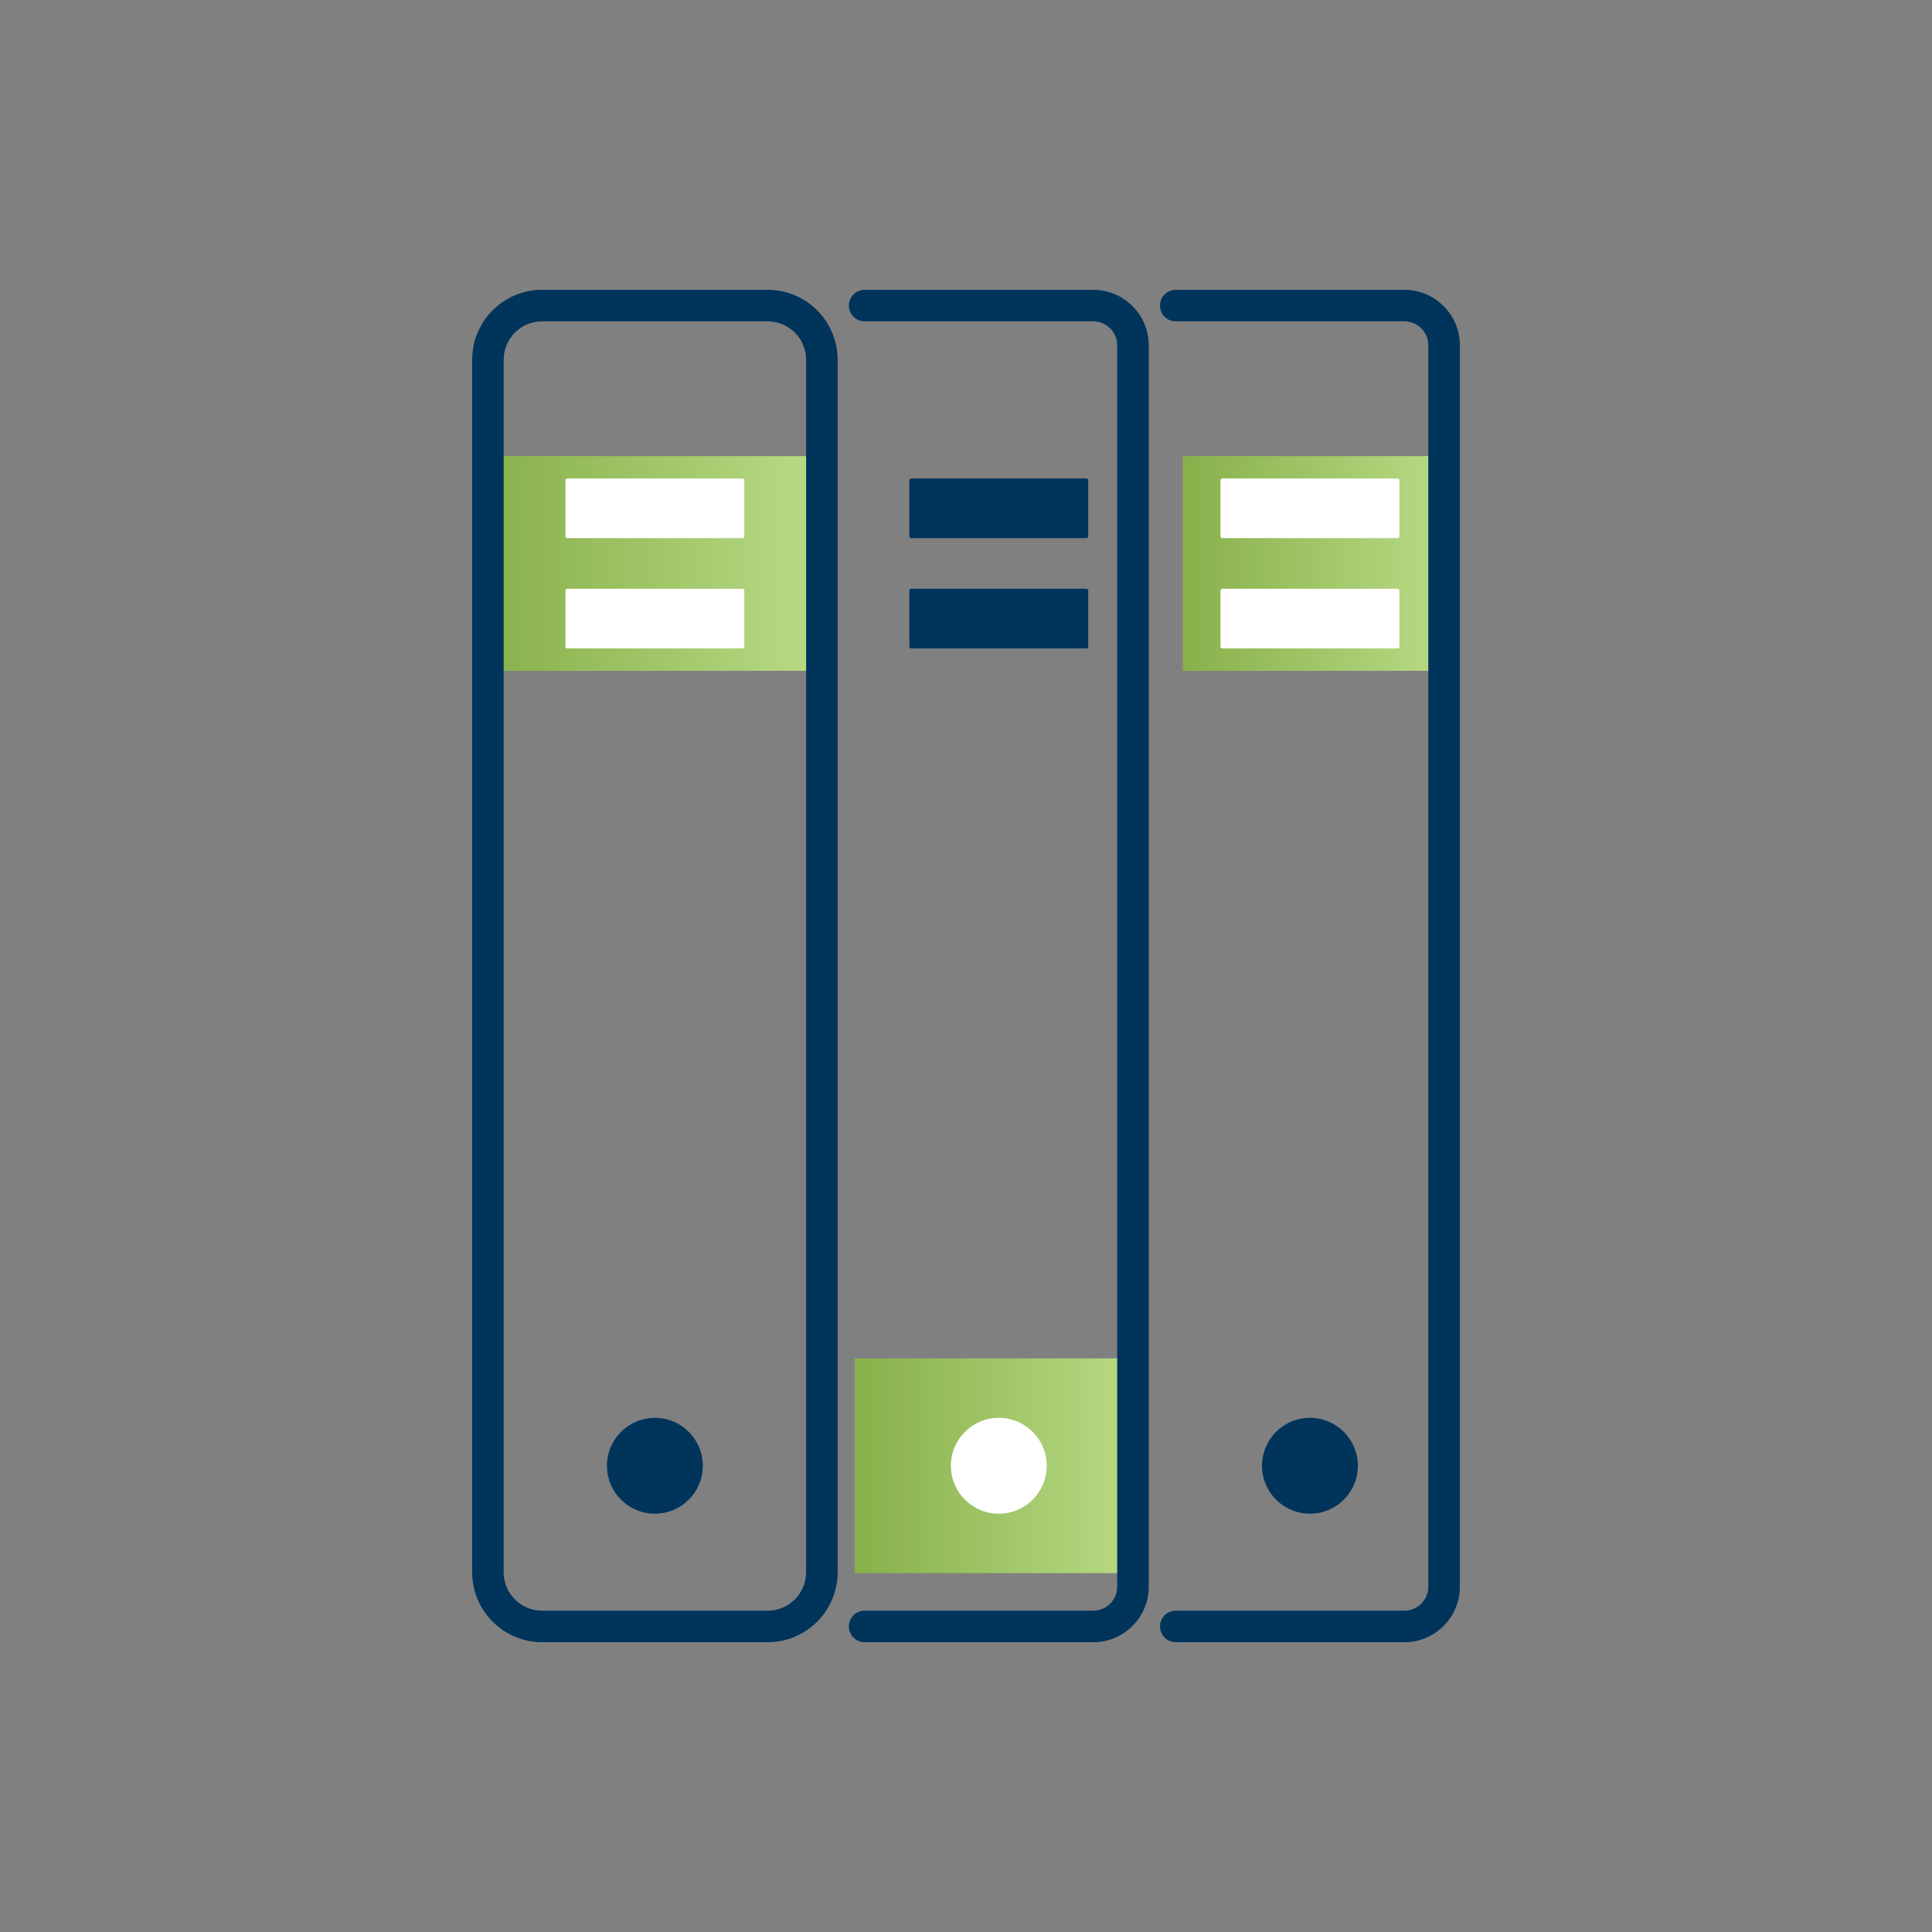 <svg xmlns="http://www.w3.org/2000/svg" xmlns:xlink="http://www.w3.org/1999/xlink" id="Layer_1" data-name="Layer 1" viewBox="0 0 1000 1000"><rect x="0" y="0" width="1000" height="1000" fill="#808080" stroke="none"/><defs><style>      .cls-1 {        fill: url(#linear-gradient);      }      .cls-1, .cls-2, .cls-3, .cls-4, .cls-5 {        stroke-width: 0px;      }      .cls-2 {        fill: url(#linear-gradient-2);      }      .cls-3 {        fill: url(#linear-gradient-3);      }      .cls-4 {        fill: #00345b;      }      .cls-5 {        fill: #fff;      }    </style><linearGradient id="linear-gradient" x1="251.36" y1="291.65" x2="426.58" y2="291.65" gradientUnits="userSpaceOnUse"><stop offset="0" stop-color="#88b04a"></stop><stop offset="1" stop-color="#b9db86"></stop></linearGradient><linearGradient id="linear-gradient-2" x1="442.31" y1="758.68" x2="591.65" y2="758.68" xlink:href="#linear-gradient"></linearGradient><linearGradient id="linear-gradient-3" x1="612.17" x2="750.69" xlink:href="#linear-gradient"></linearGradient></defs><rect class="cls-1" x="251.36" y="236.08" width="175.22" height="111.14"></rect><path class="cls-4" d="M397.36,850h-116.78c-19.95,0-36.2-16.24-36.2-36.2V186.2c0-19.95,16.24-36.2,36.2-36.2h116.78c19.95,0,36.2,16.24,36.2,36.2v627.61c0,19.95-16.24,36.2-36.2,36.2ZM280.58,166.32c-10.97,0-19.88,8.92-19.88,19.88v627.61c0,10.96,8.91,19.88,19.88,19.88h116.78c10.97,0,19.88-8.92,19.88-19.88V186.2c0-10.96-8.91-19.88-19.88-19.88h-116.78Z"></path><g><rect class="cls-5" x="292.67" y="247.66" width="92.6" height="30.87" rx=".95" ry=".95"></rect><rect class="cls-5" x="292.67" y="304.76" width="92.6" height="30.87" rx=".95" ry=".95"></rect></g><circle class="cls-4" cx="338.97" cy="758.68" r="24.81"></circle><rect class="cls-2" x="442.31" y="703.11" width="149.34" height="111.14"></rect><g><path class="cls-4" d="M565.88,850h-118.34c-4.51,0-8.16-3.65-8.16-8.16s3.65-8.16,8.16-8.16h118.34c6.82,0,12.38-5.55,12.38-12.38V178.71c0-6.83-5.56-12.38-12.38-12.38h-118.34c-4.51,0-8.16-3.65-8.16-8.16s3.65-8.16,8.16-8.16h118.34c15.83,0,28.71,12.88,28.71,28.71v642.59c0,15.83-12.88,28.71-28.71,28.71Z"></path><g><rect class="cls-4" x="470.68" y="247.66" width="92.6" height="30.87" rx=".95" ry=".95"></rect><rect class="cls-4" x="470.68" y="304.76" width="92.6" height="30.87" rx=".95" ry=".95"></rect></g><circle class="cls-5" cx="516.98" cy="758.68" r="24.81"></circle></g><g><rect class="cls-3" x="612.17" y="236.08" width="138.52" height="111.14"></rect><path class="cls-4" d="M726.91,850h-118.34c-4.51,0-8.16-3.65-8.16-8.16s3.65-8.16,8.16-8.16h118.34c6.82,0,12.38-5.55,12.38-12.38V178.71c0-6.83-5.56-12.38-12.38-12.38h-118.34c-4.51,0-8.16-3.65-8.16-8.16s3.65-8.16,8.16-8.16h118.34c15.83,0,28.71,12.88,28.71,28.71v642.59c0,15.83-12.88,28.71-28.71,28.71Z"></path><g><rect class="cls-5" x="631.72" y="247.66" width="92.6" height="30.87" rx=".95" ry=".95"></rect><rect class="cls-5" x="631.72" y="304.76" width="92.6" height="30.87" rx=".95" ry=".95"></rect></g><circle class="cls-4" cx="678.02" cy="758.68" r="24.81"></circle></g></svg>